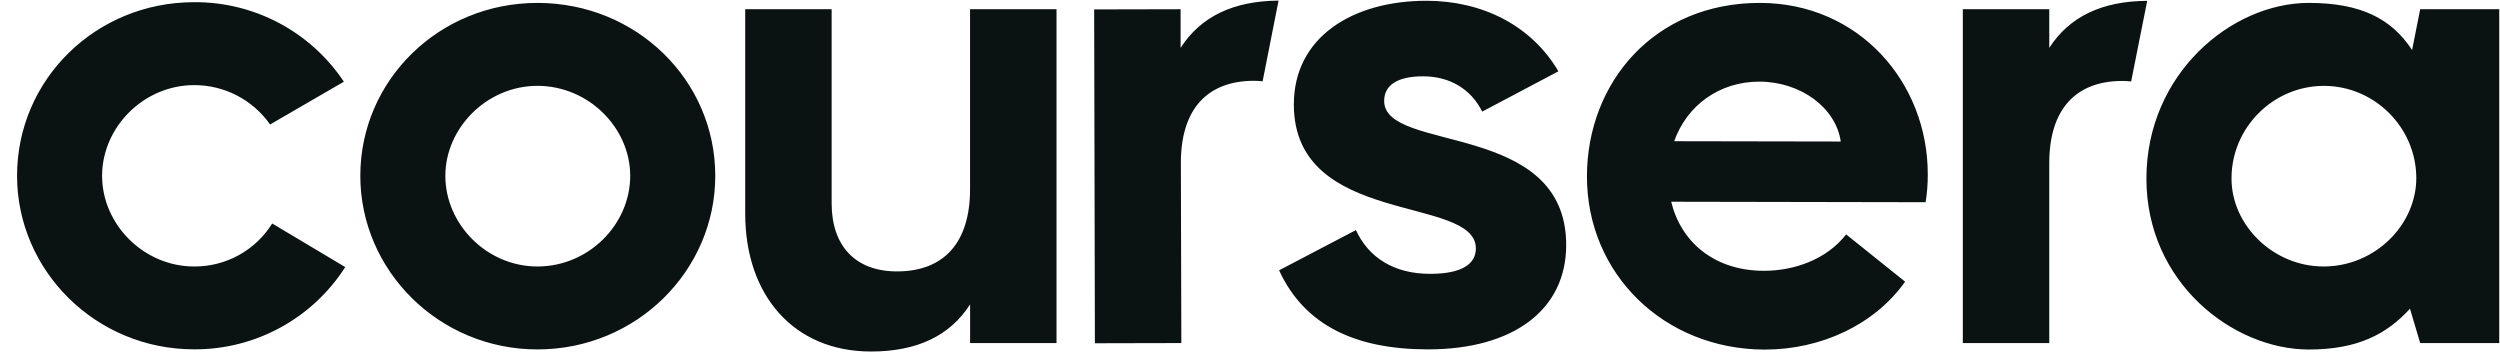 <svg width="142" height="20" viewBox="0 0 142 20" fill="none" xmlns="http://www.w3.org/2000/svg">
<path d="M20.466 9.986C20.466 4.556 24.936 0.165 30.526 0.165C36.155 0.165 40.627 4.558 40.627 9.986C40.627 15.375 36.155 19.847 30.526 19.847C24.936 19.847 20.466 15.371 20.466 9.986ZM35.796 9.986C35.796 7.272 33.441 4.876 30.526 4.876C27.652 4.876 25.296 7.272 25.296 9.986C25.296 12.741 27.652 15.136 30.526 15.136C33.445 15.136 35.796 12.741 35.796 9.986ZM121.916 10.146C121.916 4.197 126.746 0.165 131.139 0.165C134.133 0.165 135.85 1.083 137.007 2.84L137.467 0.521H141.957V19.487H137.467L136.887 17.535C135.57 18.972 133.932 19.853 131.139 19.853C126.827 19.847 121.916 16.054 121.916 10.146ZM137.246 10.105C137.235 7.234 134.87 4.878 131.998 4.878C129.119 4.878 126.75 7.247 126.75 10.126V10.146C126.75 12.781 129.106 15.136 131.981 15.136C134.892 15.136 137.246 12.781 137.246 10.105ZM116.398 2.719V0.522H111.488V19.487H116.398V9.268C116.398 6.194 117.916 4.598 120.548 4.598C120.722 4.598 120.888 4.61 121.05 4.626L121.961 0.048C119.402 0.061 117.546 0.939 116.398 2.719ZM67.058 2.72V0.524L62.148 0.535L62.19 19.497L67.1 19.486L67.073 9.268C67.066 6.195 68.58 4.595 71.214 4.589C71.382 4.589 71.55 4.599 71.717 4.617L72.622 0.034C70.059 0.055 68.202 0.936 67.058 2.72ZM42.328 12.141V0.524H47.237V11.543C47.237 13.978 48.594 15.416 50.949 15.416C53.584 15.416 55.099 13.818 55.099 10.744V0.524H60.01V19.487H55.102V17.29C53.946 19.087 52.069 19.966 49.474 19.966C45.083 19.967 42.328 16.773 42.328 12.141ZM90.138 10.008C90.15 4.698 93.95 0.154 99.978 0.165C105.568 0.176 109.511 4.654 109.498 9.928C109.499 10.45 109.457 10.971 109.375 11.486L94.924 11.459C95.478 13.735 97.351 15.375 100.187 15.382C101.903 15.382 103.741 14.749 104.861 13.314L108.21 15.999C106.488 18.431 103.45 19.863 100.218 19.857C94.513 19.837 90.129 15.557 90.138 10.008ZM104.555 8.038C104.279 6.122 102.286 4.64 99.93 4.637C97.654 4.637 95.816 5.986 95.094 8.021L104.555 8.038ZM72.652 15.354L77.016 13.069C77.737 14.632 79.18 15.554 81.224 15.554C83.107 15.554 83.829 14.953 83.829 14.111C83.829 11.06 73.49 12.909 73.49 5.934C73.49 2.087 76.856 0.044 81.023 0.044C84.189 0.044 86.993 1.446 88.516 4.051L84.191 6.339C83.55 5.056 82.348 4.335 80.825 4.335C79.343 4.335 78.621 4.856 78.621 5.737C78.621 8.703 88.96 6.82 88.96 13.915C88.96 17.602 85.955 19.845 81.106 19.845C76.978 19.841 74.093 18.479 72.652 15.354ZM0.969 9.986C0.969 4.517 5.439 0.124 11.029 0.124C14.44 0.101 17.642 1.801 19.532 4.64L15.341 7.071C14.856 6.379 14.21 5.814 13.459 5.424C12.709 5.035 11.875 4.833 11.029 4.835C8.155 4.835 5.799 7.231 5.799 9.986C5.799 12.741 8.155 15.136 11.029 15.136C11.915 15.142 12.787 14.92 13.563 14.493C14.338 14.065 14.992 13.447 15.461 12.695L19.61 15.17C17.742 18.094 14.496 19.861 11.027 19.842C5.439 19.847 0.969 15.371 0.969 9.986Z" fill="#0A1312"/>
</svg>
